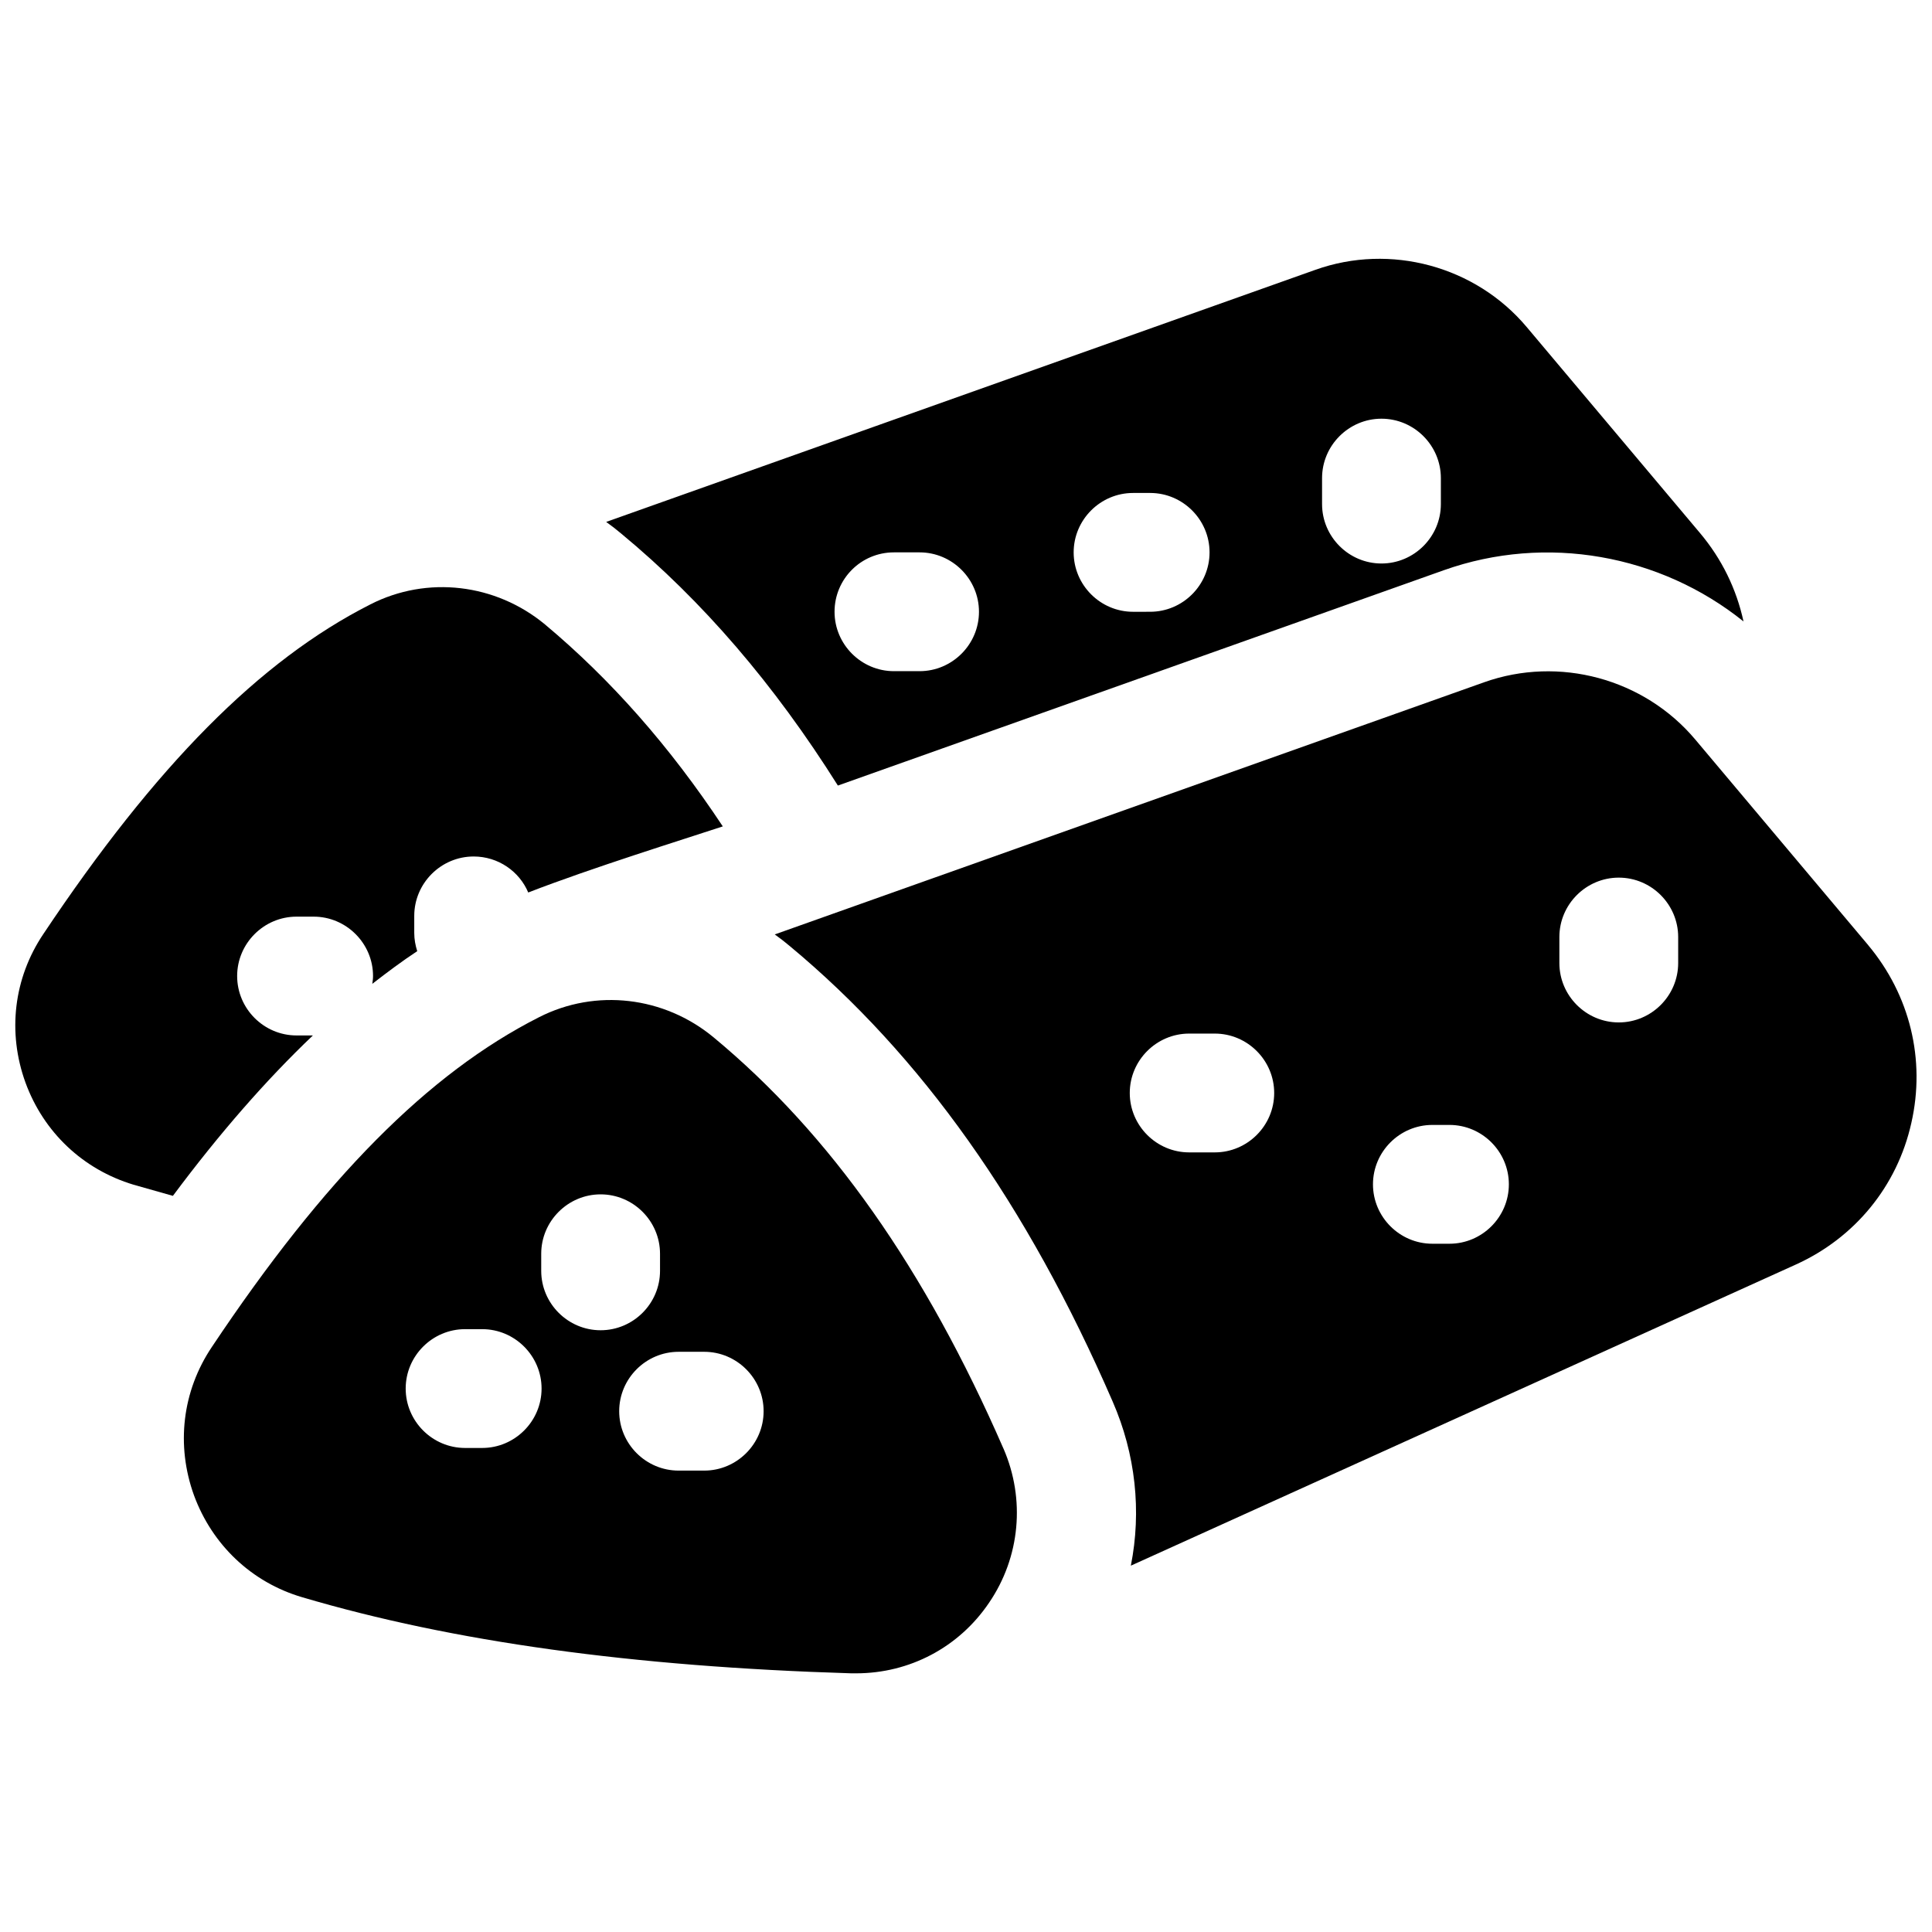 <?xml version="1.0" encoding="UTF-8"?>
<!-- Uploaded to: ICON Repo, www.iconrepo.com, Generator: ICON Repo Mixer Tools -->
<svg width="800px" height="800px" version="1.1" viewBox="144 144 512 512" xmlns="http://www.w3.org/2000/svg">
 <defs>
  <clipPath id="b">
   <path d="m349 321h302.9v238h-302.9z"/>
  </clipPath>
  <clipPath id="a">
   <path d="m148.09 299h187.91v162h-187.91z"/>
  </clipPath>
 </defs>
 <g clip-path="url(#b)">
  <path d="m639.11 394.49-45.852-54.516c-13.578-16.137-36.113-22.238-55.988-15.152l-187.95 66.812c1.379 0.984 2.656 1.969 3.938 3.051 34.832 28.93 62.879 68.387 85.609 120.74 6.102 13.973 7.676 29.125 4.82 43.492l176.23-79.801c15.645-7.086 26.863-20.762 30.602-37.492 3.836-16.824-0.395-33.949-11.418-47.133zm-173.18 54.906h-6.789c-8.66 0-15.742-7.086-15.742-15.742 0-8.66 7.086-15.742 15.742-15.742h6.789c8.66 0 15.742 7.086 15.742 15.742 0.004 8.66-7.082 15.742-15.742 15.742zm62.191 24.207h-4.527c-8.66 0-15.742-7.086-15.742-15.742 0-8.66 7.086-15.742 15.742-15.742h4.527c8.66 0 15.742 7.086 15.742 15.742s-7.086 15.742-15.742 15.742zm60.613-74.391c0 8.66-7.086 15.742-15.742 15.742-8.66 0-15.742-7.086-15.742-15.742v-6.887c0-8.66 7.086-15.742 15.742-15.742 8.66 0 15.742 7.086 15.742 15.742z"/>
 </g>
 <path d="m409.94 527.92c-20.762-47.625-45.855-83.344-76.852-109.03-13.086-10.824-31.191-12.988-46.25-5.312-29.324 14.859-56.875 42.707-86.691 87.379-7.871 11.711-9.543 26.074-4.723 39.359 4.824 13.09 15.254 23.027 28.637 26.961 39.949 11.809 87.578 18.402 145.54 20.172h1.277c14.168 0 27.258-6.887 35.227-18.695 8.266-12.102 9.645-27.453 3.84-40.836zm-138.16-0.195h-4.527c-8.66 0-15.742-7.086-15.742-15.742 0-8.66 7.086-15.742 15.742-15.742h4.527c8.66 0 15.742 7.086 15.742 15.742 0.004 8.656-7.082 15.742-15.742 15.742zm15.648-46.938v-4.527c0-8.66 7.086-15.742 15.742-15.742 8.66 0 15.742 7.086 15.742 15.742v4.527c0 8.66-7.086 15.742-15.742 15.742-8.66 0-15.742-7.082-15.742-15.742zm43.195 52.938h-6.789c-8.66 0-15.742-7.086-15.742-15.742 0-8.66 7.086-15.742 15.742-15.742h6.789c8.66 0 15.742 7.086 15.742 15.742 0.004 8.66-7.082 15.742-15.742 15.742z"/>
 <g clip-path="url(#a)">
  <path d="m179.39 457.96c3.445 0.984 6.887 1.969 10.43 2.953 12.398-16.629 24.699-30.699 37.098-42.508h-4.328c-8.66 0-15.742-7.086-15.742-15.742 0-8.66 7.086-15.742 15.742-15.742h4.527c8.66 0 15.742 7.086 15.742 15.742 0 0.688-0.098 1.379-0.195 2.066 3.938-3.051 7.871-6.004 11.906-8.66-0.492-1.574-0.789-3.148-0.789-4.82v-4.527c0-8.66 7.086-15.742 15.742-15.742 6.496 0 12.102 3.938 14.465 9.543 16.727-6.496 41.426-14.168 51.562-17.516-14.07-21.254-29.719-38.965-47.133-53.531-13.086-10.824-31.191-12.988-46.25-5.312-29.324 14.859-56.875 42.707-86.691 87.379-7.871 11.711-9.543 26.074-4.723 39.359 4.82 13.184 15.254 23.023 28.637 27.059z"/>
 </g>
 <path d="m366.05 352.18 160.59-57.07c27.16-9.645 57.367-4.133 79.41 13.578-1.871-8.562-5.707-16.531-11.609-23.52l-45.859-54.512c-13.578-16.137-36.113-22.238-55.988-15.152l-187.95 66.812c1.379 0.984 2.656 1.969 3.938 3.051 21.648 17.906 40.637 40.047 57.465 66.812zm128.31-81.477c0-8.66 7.086-15.742 15.742-15.742 8.66 0 15.742 7.086 15.742 15.742v6.887c0 8.66-7.086 15.742-15.742 15.742-8.66 0-15.742-7.086-15.742-15.742zm-50.086 3.938h4.527c8.66 0 15.742 7.086 15.742 15.742 0 8.66-7.086 15.742-15.742 15.742l-4.527 0.004c-8.66 0-15.742-7.086-15.742-15.742 0-8.66 7.086-15.746 15.742-15.746zm-63.367 15.742h6.789c8.66 0 15.742 7.086 15.742 15.742 0 8.66-7.086 15.742-15.742 15.742h-6.789c-8.66 0-15.742-7.086-15.742-15.742-0.004-8.656 6.984-15.742 15.742-15.742z"/>
</svg>